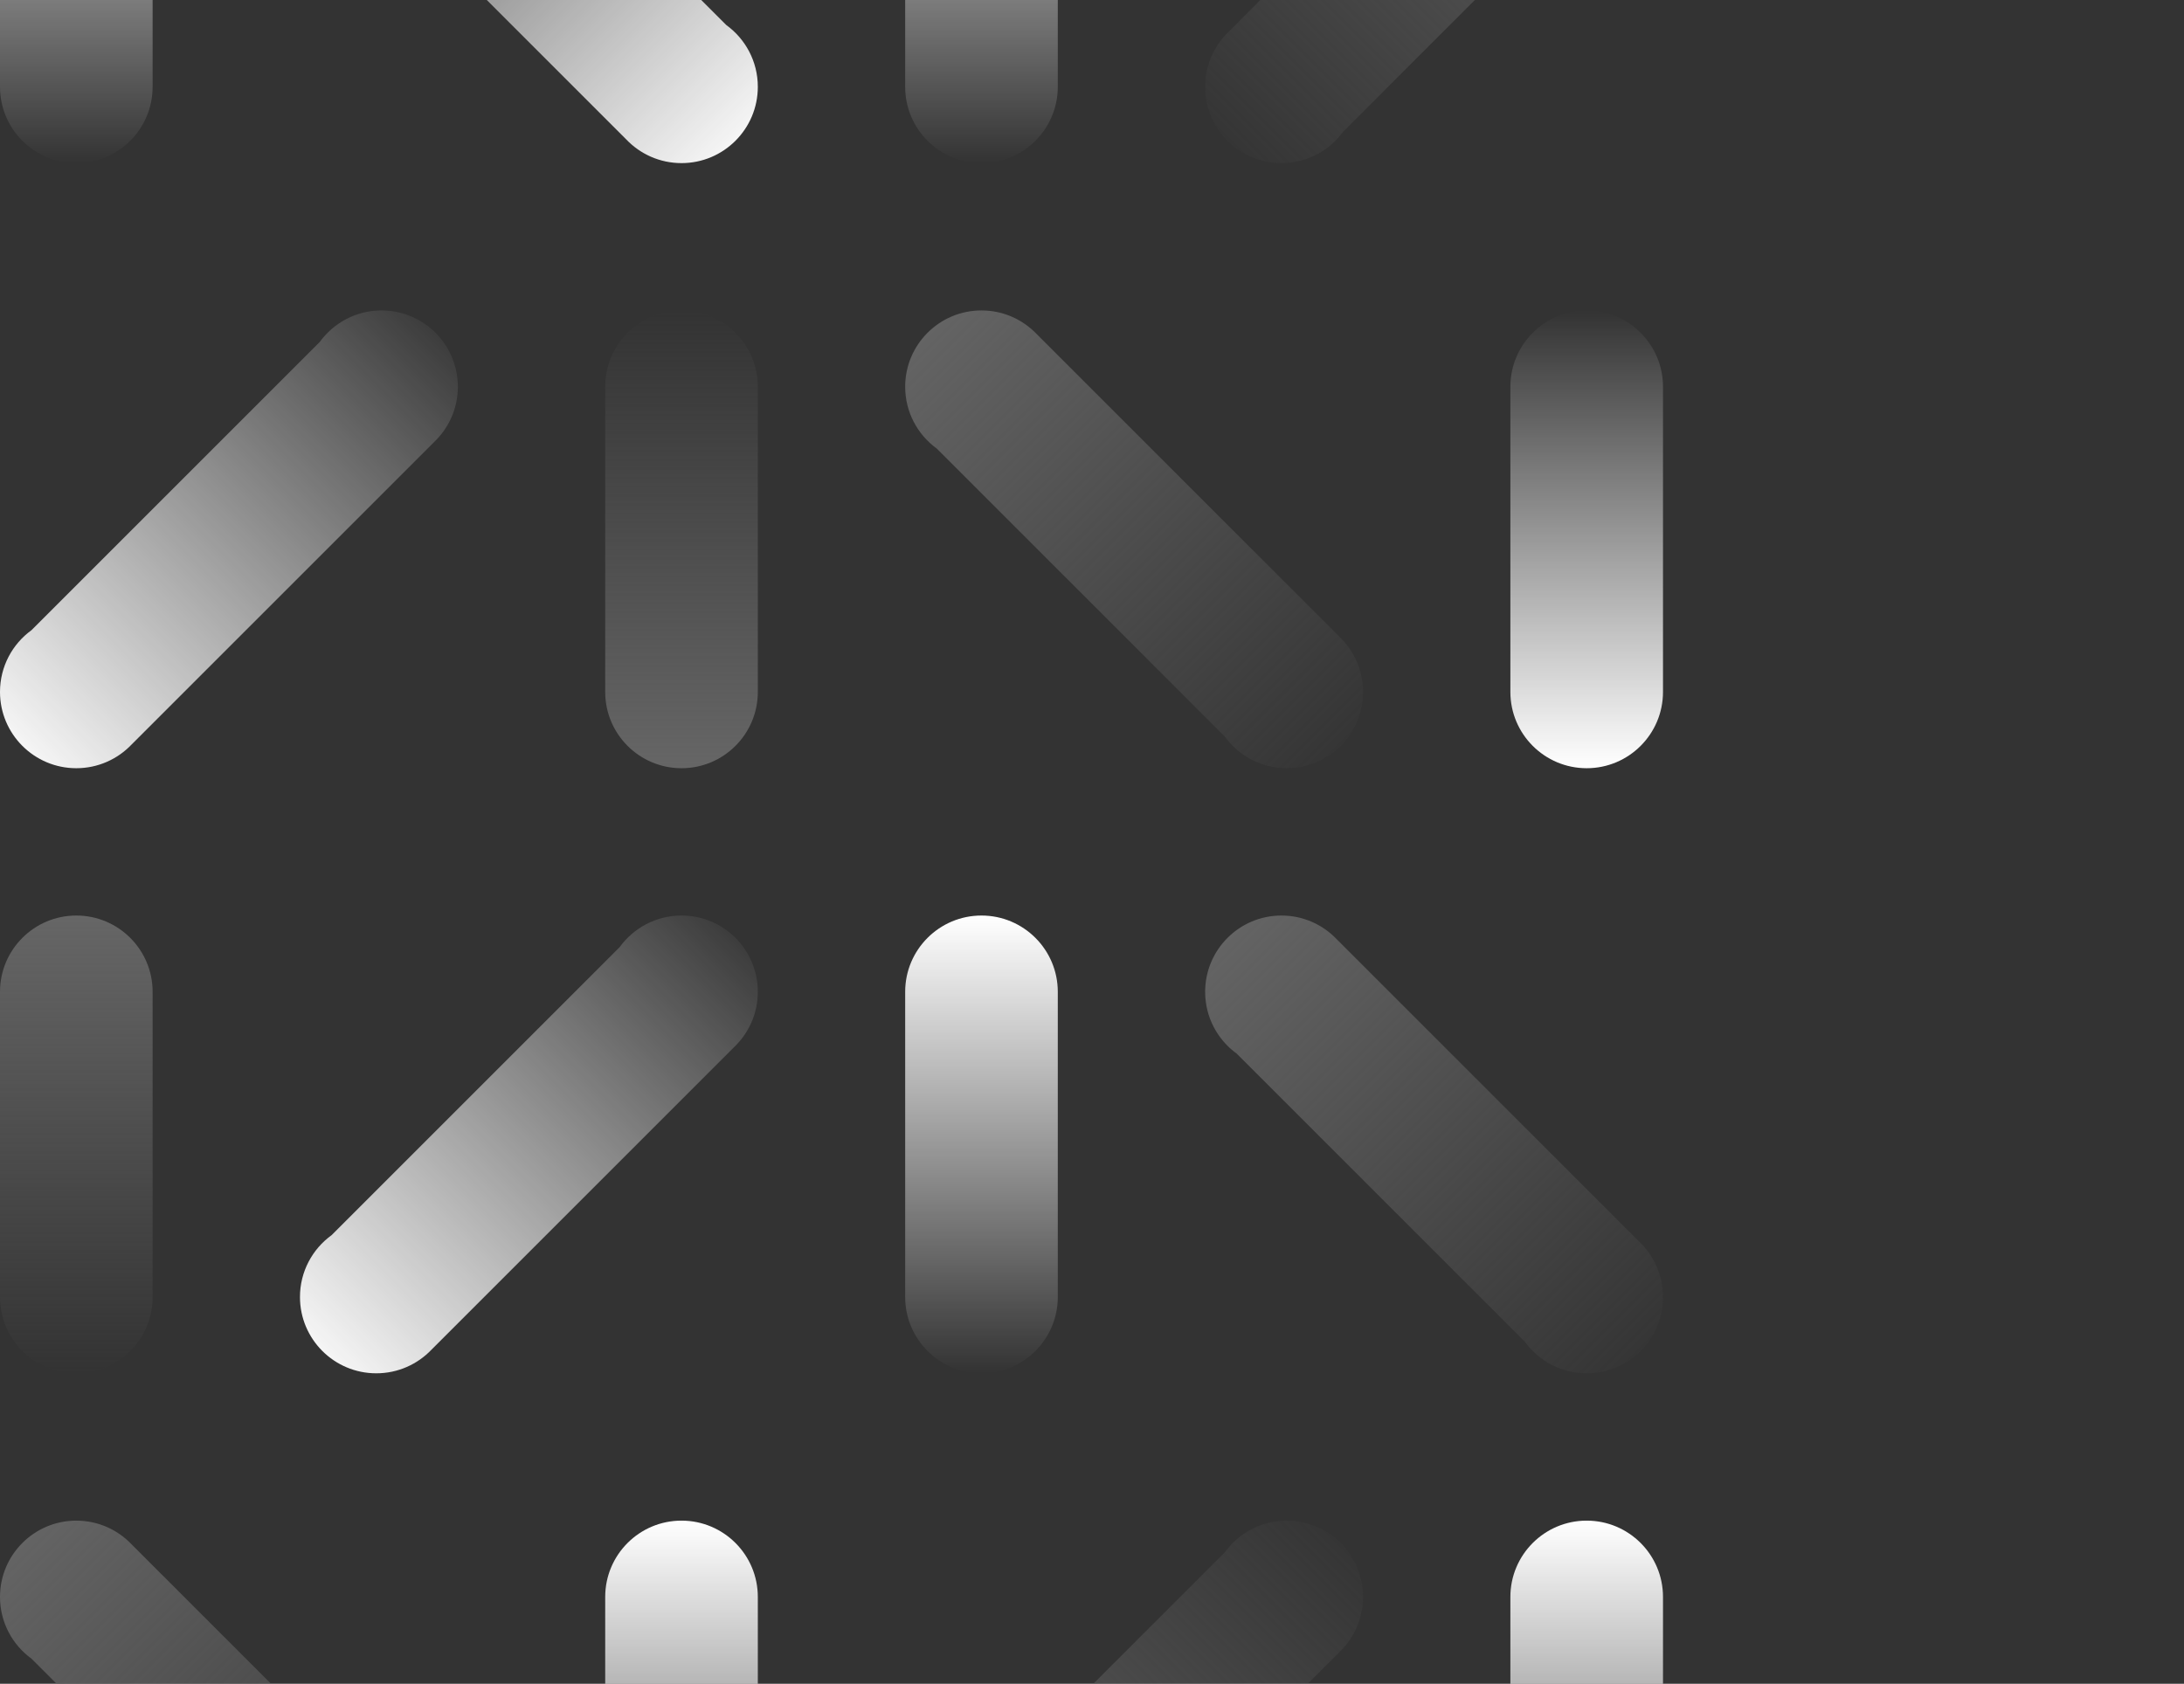 <svg width="830" height="640" viewBox="0 0 830 640" fill="none" xmlns="http://www.w3.org/2000/svg">
<rect x="0" y="0" width="830" height="640" fill="#333333" stroke="none"/>
<g clip-path="url(#clip0_3413_1103)">
<path d="M58 33L58 -83C58 -99.016 45.016 -112 29 -112C12.984 -112 -5.67537e-07 -99.016 -1.26763e-06 -83L-6.33815e-06 33C-7.03824e-06 49.016 12.984 62 29 62C45.016 62 58 49.016 58 33Z" fill="url(#paint0_linear_3413_1103)"/>
<path d="M574 723L574 607C574 590.984 586.984 578 603 578C619.016 578 632 590.984 632 607L632 723C632 739.016 619.016 752 603 752C586.984 752 574 739.016 574 723Z" fill="url(#paint1_linear_3413_1103)"/>
<path d="M574 147L574 263C574 279.016 586.984 292 603 292C619.016 292 632 279.016 632 263L632 147C632 130.984 619.016 118 603 118C586.984 118 574 130.984 574 147Z" fill="url(#paint2_linear_3413_1103)"/>
<path d="M-0 493L-0 377C-0 360.984 12.984 348 29 348C45.016 348 58 360.984 58 377L58 493C58 509.016 45.016 522 29 522C12.984 522 -0 509.016 -0 493Z" fill="url(#paint3_linear_3413_1103)"/>
<path d="M402 33L402 -83C402 -99.016 389.016 -112 373 -112C356.984 -112 344 -99.016 344 -83L344 33C344 49.016 356.984 62 373 62C389.016 62 402 49.016 402 33Z" fill="url(#paint4_linear_3413_1103)"/>
<path d="M230 723L230 607C230 590.984 242.984 578 259 578C275.016 578 288 590.984 288 607L288 723C288 739.016 275.016 752 259 752C242.984 752 230 739.016 230 723Z" fill="url(#paint5_linear_3413_1103)"/>
<path d="M230 147L230 263C230 279.016 242.984 292 259 292C275.016 292 288 279.016 288 263L288 147C288 130.984 275.016 118 259 118C242.984 118 230 130.984 230 147Z" fill="url(#paint6_linear_3413_1103)"/>
<path d="M344 493L344 377C344 360.984 356.984 348 373 348C389.016 348 402 360.984 402 377L402 493C402 509.016 389.016 522 373 522C356.984 522 344 509.016 344 493Z" fill="url(#paint7_linear_3413_1103)"/>
<path d="M619.999 -59.502C627.27 -64.771 632 -73.333 632 -83C632 -99.016 619.016 -112 603 -112C594.736 -112 587.279 -108.543 581.997 -102.997L467.003 11.997C461.457 17.279 458 24.736 458 33C458 49.016 470.984 62 487 62C496.667 62 505.229 57.27 510.498 49.999L510.5 50L620 -59.5L619.999 -59.502Z" fill="url(#paint8_linear_3413_1103)"/>
<path d="M12.002 630.498C4.73 625.229 0 616.667 0 607C0 590.984 12.984 578 29 578C37.264 578 44.721 581.457 50.003 587.003L164.997 701.997C170.543 707.279 174 714.736 174 723C174 739.016 161.016 752 145 752C135.333 752 126.771 747.27 121.502 739.999L121.5 740L12 630.5L12.002 630.498Z" fill="url(#paint9_linear_3413_1103)"/>
<path d="M12.001 239.502C4.73 244.771 1.69018e-06 253.333 1.26763e-06 263C5.67533e-07 279.016 12.984 292 29 292C37.264 292 44.721 288.543 50.003 282.997L164.997 168.003C170.543 162.721 174 155.264 174 147C174 130.984 161.016 118 145 118C135.333 118 126.771 122.73 121.502 130.001L121.5 130L12 239.5L12.001 239.502Z" fill="url(#paint10_linear_3413_1103)"/>
<path d="M470.001 400.498C462.73 395.229 458 386.667 458 377C458 360.984 470.984 348 487 348C495.264 348 502.721 351.457 508.003 357.003L622.997 471.997C628.543 477.279 632 484.736 632 493C632 509.016 619.016 522 603 522C593.333 522 584.771 517.27 579.502 509.999L579.5 510L470 400.5L470.001 400.498Z" fill="url(#paint11_linear_3413_1103)"/>
<path d="M275.999 9.502C283.27 14.771 288 23.333 288 33C288 49.016 275.016 62 259 62C250.736 62 243.279 58.543 237.997 52.997L123.003 -61.997C117.457 -67.279 114 -74.736 114 -83C114 -99.016 126.984 -112 143 -112C152.667 -112 161.229 -107.27 166.498 -99.999L166.5 -100L276 9.5L275.999 9.502Z" fill="url(#paint12_linear_3413_1103)"/>
<path d="M356.001 699.502C348.73 704.771 344 713.333 344 723C344 739.016 356.984 752 373 752C381.264 752 388.721 748.543 394.003 742.997L508.997 628.003C514.543 622.721 518 615.264 518 607C518 590.984 505.016 578 489 578C479.333 578 470.771 582.73 465.502 590.001L465.5 590L356 699.5L356.001 699.502Z" fill="url(#paint13_linear_3413_1103)"/>
<path d="M356.002 170.498C348.73 165.229 344 156.667 344 147C344 130.984 356.984 118 373 118C381.264 118 388.721 121.457 394.003 127.003L508.997 241.997C514.543 247.279 518 254.736 518 263C518 279.016 505.016 292 489 292C479.333 292 470.771 287.27 465.502 279.999L465.5 280L356 170.5L356.002 170.498Z" fill="url(#paint14_linear_3413_1103)"/>
<path d="M126.001 469.502C118.73 474.771 114 483.333 114 493C114 509.016 126.984 522 143 522C151.264 522 158.721 518.543 164.003 512.997L278.997 398.003C284.543 392.721 288 385.264 288 377C288 360.984 275.016 348 259 348C249.333 348 240.771 352.73 235.502 360.001L235.5 360L126 469.5L126.001 469.502Z" fill="url(#paint15_linear_3413_1103)"/>
</g>
<defs>
<linearGradient id="paint0_linear_3413_1103" x1="29" y1="-112" x2="29" y2="62" gradientUnits="userSpaceOnUse">
<stop stop-color="white"/>
<stop offset="1" stop-color="white" stop-opacity="0"/>
</linearGradient>
<linearGradient id="paint1_linear_3413_1103" x1="603" y1="578" x2="603" y2="752" gradientUnits="userSpaceOnUse">
<stop stop-color="white"/>
<stop offset="1" stop-color="white" stop-opacity="0"/>
</linearGradient>
<linearGradient id="paint2_linear_3413_1103" x1="603" y1="292" x2="603" y2="118" gradientUnits="userSpaceOnUse">
<stop stop-color="white"/>
<stop offset="1" stop-color="white" stop-opacity="0"/>
</linearGradient>
<linearGradient id="paint3_linear_3413_1103" x1="29" y1="348" x2="29" y2="522" gradientUnits="userSpaceOnUse">
<stop stop-color="#666666"/>
<stop offset="1" stop-color="#666666" stop-opacity="0"/>
</linearGradient>
<linearGradient id="paint4_linear_3413_1103" x1="373" y1="-112" x2="373" y2="62" gradientUnits="userSpaceOnUse">
<stop stop-color="white"/>
<stop offset="1" stop-color="white" stop-opacity="0"/>
</linearGradient>
<linearGradient id="paint5_linear_3413_1103" x1="259" y1="578" x2="259" y2="752" gradientUnits="userSpaceOnUse">
<stop stop-color="white"/>
<stop offset="1" stop-color="white" stop-opacity="0"/>
</linearGradient>
<linearGradient id="paint6_linear_3413_1103" x1="259" y1="292" x2="259" y2="118" gradientUnits="userSpaceOnUse">
<stop stop-color="#666666"/>
<stop offset="1" stop-color="#666666" stop-opacity="0"/>
</linearGradient>
<linearGradient id="paint7_linear_3413_1103" x1="373" y1="348" x2="373" y2="522" gradientUnits="userSpaceOnUse">
<stop stop-color="white"/>
<stop offset="1" stop-color="white" stop-opacity="0"/>
</linearGradient>
<linearGradient id="paint8_linear_3413_1103" x1="632" y1="-112" x2="458" y2="62" gradientUnits="userSpaceOnUse">
<stop stop-color="#666666"/>
<stop offset="1" stop-color="#666666" stop-opacity="0"/>
</linearGradient>
<linearGradient id="paint9_linear_3413_1103" x1="0" y1="578" x2="174" y2="752" gradientUnits="userSpaceOnUse">
<stop stop-color="#666666"/>
<stop offset="1" stop-color="#666666" stop-opacity="0"/>
</linearGradient>
<linearGradient id="paint10_linear_3413_1103" x1="0" y1="292" x2="174" y2="118" gradientUnits="userSpaceOnUse">
<stop stop-color="white"/>
<stop offset="1" stop-color="white" stop-opacity="0"/>
</linearGradient>
<linearGradient id="paint11_linear_3413_1103" x1="458" y1="348" x2="632" y2="522" gradientUnits="userSpaceOnUse">
<stop stop-color="#666666"/>
<stop offset="1" stop-color="#666666" stop-opacity="0"/>
</linearGradient>
<linearGradient id="paint12_linear_3413_1103" x1="288" y1="62" x2="114" y2="-112" gradientUnits="userSpaceOnUse">
<stop stop-color="white"/>
<stop offset="1" stop-color="white" stop-opacity="0"/>
</linearGradient>
<linearGradient id="paint13_linear_3413_1103" x1="344" y1="752" x2="518" y2="578" gradientUnits="userSpaceOnUse">
<stop stop-color="#666666"/>
<stop offset="1" stop-color="#666666" stop-opacity="0"/>
</linearGradient>
<linearGradient id="paint14_linear_3413_1103" x1="344" y1="118" x2="518" y2="292" gradientUnits="userSpaceOnUse">
<stop stop-color="#666666"/>
<stop offset="1" stop-color="#666666" stop-opacity="0"/>
</linearGradient>
<linearGradient id="paint15_linear_3413_1103" x1="114" y1="522" x2="288" y2="348" gradientUnits="userSpaceOnUse">
<stop stop-color="white"/>
<stop offset="1" stop-color="white" stop-opacity="0"/>
</linearGradient>
<clipPath id="clip0_3413_1103">
<rect width="830" height="640" fill="white"/>
</clipPath>
</defs>
</svg>
